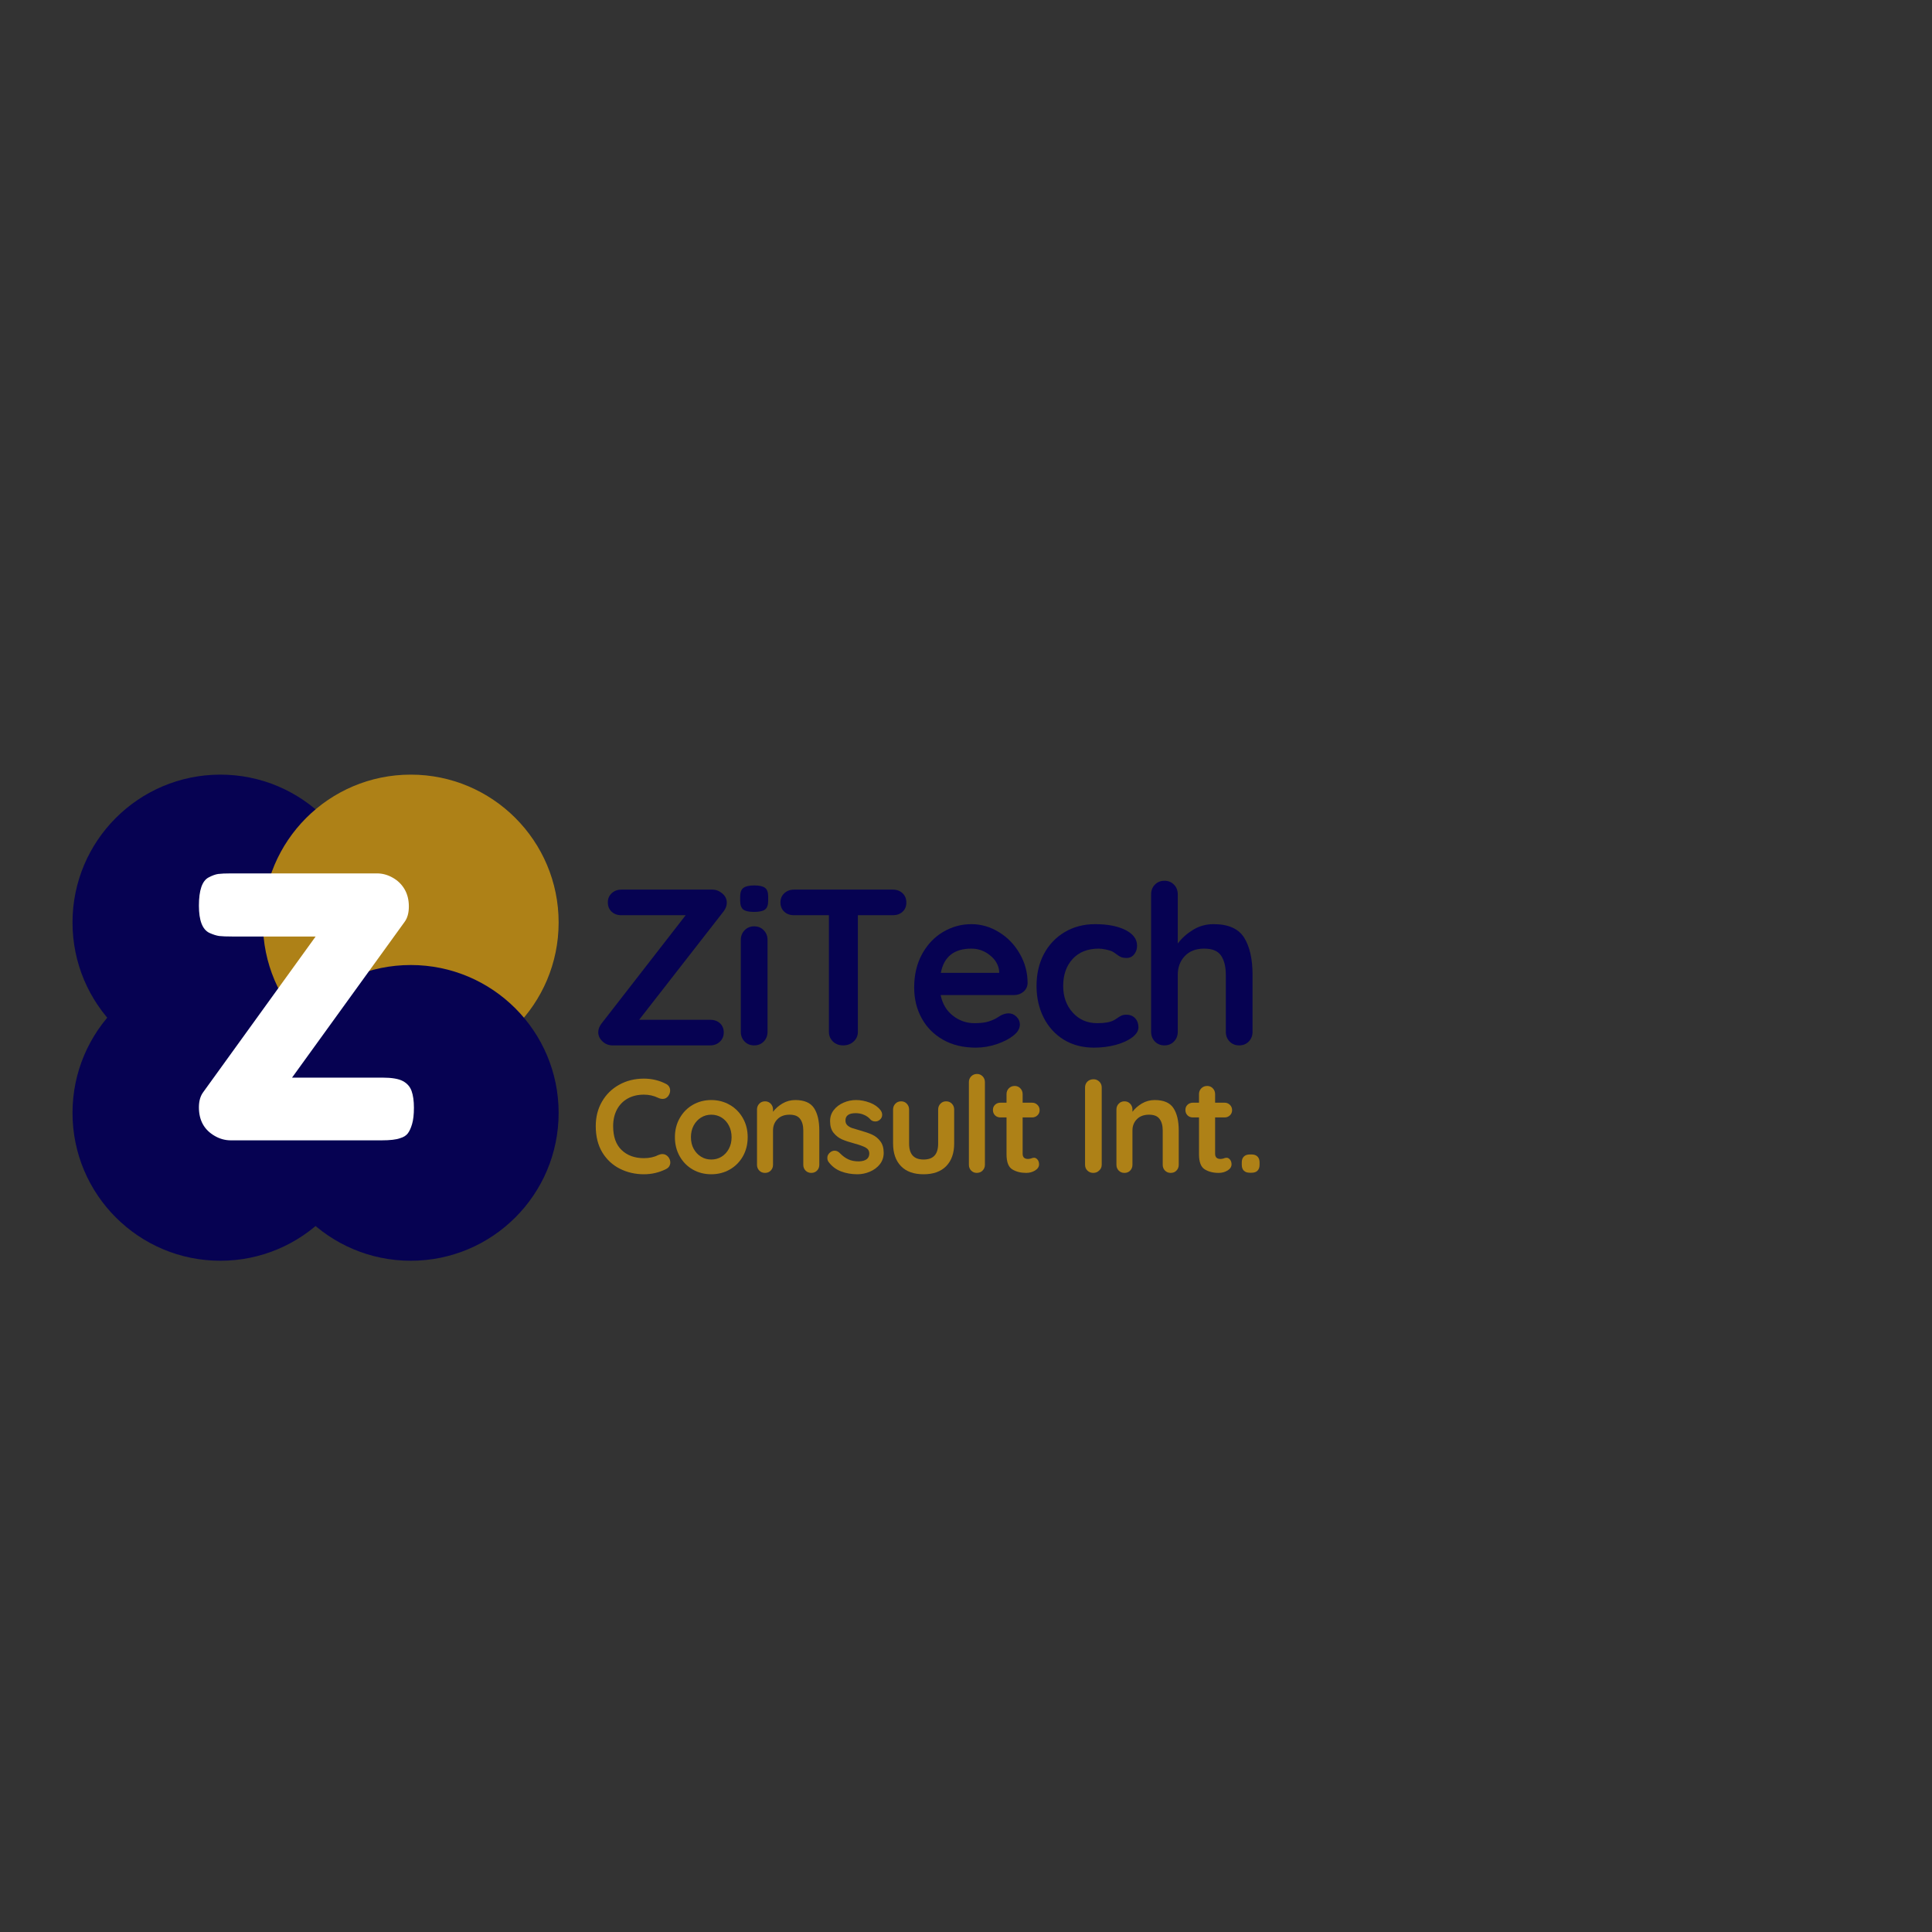<svg xmlns="http://www.w3.org/2000/svg" xmlns:xlink="http://www.w3.org/1999/xlink" width="500" zoomAndPan="magnify" viewBox="0 0 375 375" height="500" preserveAspectRatio="xMidYMid meet" version="1.0"><rect x="0" y="0" width="375" height="375" fill="#333333" stroke="none"/><defs><g/><clipPath id="6630b2c1de"><path d="M 14.074 150.355 L 71.477 150.355 L 71.477 207.758 L 14.074 207.758 Z M 14.074 150.355 " clip-rule="nonzero"/></clipPath><clipPath id="64b76a64d6"><path d="M 42.773 150.355 C 26.926 150.355 14.074 163.203 14.074 179.055 C 14.074 194.906 26.926 207.758 42.773 207.758 C 58.625 207.758 71.477 194.906 71.477 179.055 C 71.477 163.203 58.625 150.355 42.773 150.355 Z M 42.773 150.355 " clip-rule="nonzero"/></clipPath><clipPath id="0e085cbc18"><path d="M 14.074 187.309 L 71.477 187.309 L 71.477 244.711 L 14.074 244.711 Z M 14.074 187.309 " clip-rule="nonzero"/></clipPath><clipPath id="64378ac258"><path d="M 42.773 187.309 C 26.926 187.309 14.074 200.16 14.074 216.012 C 14.074 231.863 26.926 244.711 42.773 244.711 C 58.625 244.711 71.477 231.863 71.477 216.012 C 71.477 200.16 58.625 187.309 42.773 187.309 Z M 42.773 187.309 " clip-rule="nonzero"/></clipPath><clipPath id="c1448e4290"><path d="M 51.027 150.355 L 108.43 150.355 L 108.43 207.758 L 51.027 207.758 Z M 51.027 150.355 " clip-rule="nonzero"/></clipPath><clipPath id="a432342bcf"><path d="M 79.73 150.355 C 63.879 150.355 51.027 163.203 51.027 179.055 C 51.027 194.906 63.879 207.758 79.73 207.758 C 95.582 207.758 108.43 194.906 108.43 179.055 C 108.43 163.203 95.582 150.355 79.73 150.355 Z M 79.73 150.355 " clip-rule="nonzero"/></clipPath><clipPath id="768cb2f7cb"><path d="M 51.027 187.309 L 108.43 187.309 L 108.43 244.711 L 51.027 244.711 Z M 51.027 187.309 " clip-rule="nonzero"/></clipPath><clipPath id="58641f1a5f"><path d="M 79.73 187.309 C 63.879 187.309 51.027 200.16 51.027 216.012 C 51.027 231.863 63.879 244.711 79.73 244.711 C 95.582 244.711 108.43 231.863 108.43 216.012 C 108.43 200.16 95.582 187.309 79.73 187.309 Z M 79.73 187.309 " clip-rule="nonzero"/></clipPath></defs><g clip-path="url(#6630b2c1de)"><g clip-path="url(#64b76a64d6)"><path fill="#060252" d="M 14.074 150.355 L 71.477 150.355 L 71.477 207.758 L 14.074 207.758 Z M 14.074 150.355 " fill-opacity="1" fill-rule="nonzero"/></g></g><g clip-path="url(#0e085cbc18)"><g clip-path="url(#64378ac258)"><path fill="#060252" d="M 14.074 187.309 L 71.477 187.309 L 71.477 244.711 L 14.074 244.711 Z M 14.074 187.309 " fill-opacity="1" fill-rule="nonzero"/></g></g><g clip-path="url(#c1448e4290)"><g clip-path="url(#a432342bcf)"><path fill="#ae8117" d="M 51.027 150.355 L 108.43 150.355 L 108.43 207.758 L 51.027 207.758 Z M 51.027 150.355 " fill-opacity="1" fill-rule="nonzero"/></g></g><g clip-path="url(#768cb2f7cb)"><g clip-path="url(#58641f1a5f)"><path fill="#060252" d="M 51.027 187.309 L 108.43 187.309 L 108.43 244.711 L 51.027 244.711 Z M 51.027 187.309 " fill-opacity="1" fill-rule="nonzero"/></g></g><g fill="#ffffff" fill-opacity="1"><g transform="translate(36.842, 221.198)"><g><path d="M 37.375 -12.031 C 39.207 -12.031 40.535 -11.805 41.359 -11.359 C 42.18 -10.922 42.742 -10.281 43.047 -9.438 C 43.348 -8.594 43.5 -7.508 43.5 -6.188 C 43.5 -4.875 43.379 -3.816 43.141 -3.016 C 42.91 -2.223 42.629 -1.613 42.297 -1.188 C 41.973 -0.77 41.484 -0.469 40.828 -0.281 C 40.078 0 38.879 0.141 37.234 0.141 L 7.953 0.141 C 6.867 0.141 5.836 -0.141 4.859 -0.703 C 2.797 -1.879 1.766 -3.734 1.766 -6.266 C 1.766 -7.484 2.047 -8.469 2.609 -9.219 L 24.422 -39.422 L 8.234 -39.422 C 7.109 -39.422 6.273 -39.453 5.734 -39.516 C 5.191 -39.586 4.547 -39.789 3.797 -40.125 C 2.441 -40.781 1.766 -42.539 1.766 -45.406 C 1.766 -48.406 2.395 -50.234 3.656 -50.891 C 4.363 -51.266 4.984 -51.488 5.516 -51.562 C 6.055 -51.633 6.895 -51.672 8.031 -51.672 L 36.328 -51.672 C 37.398 -51.672 38.426 -51.391 39.406 -50.828 C 40.395 -50.266 41.16 -49.508 41.703 -48.562 C 42.242 -47.625 42.516 -46.52 42.516 -45.25 C 42.516 -43.988 42.234 -42.984 41.672 -42.234 L 19.844 -12.031 Z M 37.375 -12.031 "/></g></g></g><g fill="#060252" fill-opacity="1"><g transform="translate(114.605, 202.908)"><g><path d="M 26.469 -27.688 C 26.469 -27.133 26.27 -26.586 25.875 -26.047 L 9.453 -4.969 L 23.234 -4.969 C 24.016 -4.969 24.648 -4.742 25.141 -4.297 C 25.629 -3.848 25.875 -3.25 25.875 -2.5 C 25.875 -1.781 25.617 -1.18 25.109 -0.703 C 24.609 -0.234 23.984 0 23.234 0 L 4.281 0 C 3.531 0 2.879 -0.258 2.328 -0.781 C 1.785 -1.301 1.516 -1.891 1.516 -2.547 C 1.516 -3.098 1.711 -3.645 2.109 -4.188 L 18.484 -25.266 L 6 -25.266 C 5.227 -25.266 4.598 -25.492 4.109 -25.953 C 3.617 -26.41 3.375 -27.016 3.375 -27.766 C 3.375 -28.484 3.625 -29.07 4.125 -29.531 C 4.625 -30 5.25 -30.234 6 -30.234 L 23.672 -30.234 C 24.359 -30.234 24.992 -29.988 25.578 -29.5 C 26.172 -29.008 26.469 -28.406 26.469 -27.688 Z M 26.469 -27.688 "/></g></g></g><g fill="#060252" fill-opacity="1"><g transform="translate(141.292, 202.908)"><g><path d="M 7.688 -2.641 C 7.688 -1.891 7.441 -1.258 6.953 -0.75 C 6.461 -0.25 5.844 0 5.094 0 C 4.344 0 3.723 -0.25 3.234 -0.75 C 2.742 -1.258 2.5 -1.891 2.5 -2.641 L 2.5 -20.469 C 2.5 -21.219 2.742 -21.844 3.234 -22.344 C 3.723 -22.852 4.344 -23.109 5.094 -23.109 C 5.844 -23.109 6.461 -22.852 6.953 -22.344 C 7.441 -21.844 7.688 -21.219 7.688 -20.469 Z M 5.047 -25.906 C 4.066 -25.906 3.375 -26.062 2.969 -26.375 C 2.57 -26.695 2.375 -27.266 2.375 -28.078 L 2.375 -28.891 C 2.375 -29.703 2.586 -30.266 3.016 -30.578 C 3.441 -30.891 4.133 -31.047 5.094 -31.047 C 6.094 -31.047 6.797 -30.891 7.203 -30.578 C 7.609 -30.266 7.812 -29.703 7.812 -28.891 L 7.812 -28.078 C 7.812 -27.234 7.602 -26.66 7.188 -26.359 C 6.77 -26.055 6.055 -25.906 5.047 -25.906 Z M 5.047 -25.906 "/></g></g></g><g fill="#060252" fill-opacity="1"><g transform="translate(150.188, 202.908)"><g><path d="M 23.109 -30.234 C 23.879 -30.234 24.508 -30 25 -29.531 C 25.488 -29.07 25.734 -28.469 25.734 -27.719 C 25.734 -26.977 25.488 -26.383 25 -25.938 C 24.508 -25.488 23.879 -25.266 23.109 -25.266 L 16.328 -25.266 L 16.328 -2.641 C 16.328 -1.891 16.051 -1.258 15.5 -0.75 C 14.957 -0.25 14.281 0 13.469 0 C 12.664 0 12.004 -0.25 11.484 -0.75 C 10.961 -1.258 10.703 -1.891 10.703 -2.641 L 10.703 -25.266 L 3.938 -25.266 C 3.156 -25.266 2.52 -25.492 2.031 -25.953 C 1.539 -26.41 1.297 -27.016 1.297 -27.766 C 1.297 -28.484 1.547 -29.07 2.047 -29.531 C 2.555 -30 3.188 -30.234 3.938 -30.234 Z M 23.109 -30.234 "/></g></g></g><g fill="#060252" fill-opacity="1"><g transform="translate(175.925, 202.908)"><g><path d="M 23.531 -12.094 C 23.508 -11.406 23.238 -10.844 22.719 -10.406 C 22.195 -9.977 21.594 -9.766 20.906 -9.766 L 6.656 -9.766 C 7 -8.066 7.789 -6.734 9.031 -5.766 C 10.27 -4.797 11.664 -4.312 13.219 -4.312 C 14.395 -4.312 15.312 -4.422 15.969 -4.641 C 16.633 -4.859 17.16 -5.086 17.547 -5.328 C 17.941 -5.578 18.211 -5.742 18.359 -5.828 C 18.867 -6.086 19.359 -6.219 19.828 -6.219 C 20.43 -6.219 20.945 -6 21.375 -5.562 C 21.812 -5.133 22.031 -4.633 22.031 -4.062 C 22.031 -3.281 21.625 -2.57 20.812 -1.938 C 20.008 -1.281 18.93 -0.719 17.578 -0.25 C 16.223 0.207 14.852 0.438 13.469 0.438 C 11.051 0.438 8.941 -0.066 7.141 -1.078 C 5.348 -2.086 3.961 -3.477 2.984 -5.25 C 2.004 -7.02 1.516 -9.016 1.516 -11.234 C 1.516 -13.703 2.031 -15.875 3.062 -17.75 C 4.102 -19.625 5.473 -21.055 7.172 -22.047 C 8.867 -23.035 10.68 -23.531 12.609 -23.531 C 14.516 -23.531 16.305 -23.008 17.984 -21.969 C 19.672 -20.938 21.016 -19.539 22.016 -17.781 C 23.023 -16.031 23.531 -14.133 23.531 -12.094 Z M 12.609 -18.781 C 9.266 -18.781 7.289 -17.211 6.688 -14.078 L 18.016 -14.078 L 18.016 -14.375 C 17.898 -15.594 17.305 -16.629 16.234 -17.484 C 15.172 -18.348 13.961 -18.781 12.609 -18.781 Z M 12.609 -18.781 "/></g></g></g><g fill="#060252" fill-opacity="1"><g transform="translate(199.675, 202.908)"><g><path d="M 12.875 -23.531 C 15.32 -23.531 17.289 -23.148 18.781 -22.391 C 20.281 -21.629 21.031 -20.613 21.031 -19.344 C 21.031 -18.707 20.844 -18.148 20.469 -17.672 C 20.094 -17.203 19.602 -16.969 19 -16.969 C 18.539 -16.969 18.164 -17.031 17.875 -17.156 C 17.594 -17.289 17.312 -17.469 17.031 -17.688 C 16.758 -17.906 16.492 -18.082 16.234 -18.219 C 15.953 -18.363 15.531 -18.492 14.969 -18.609 C 14.406 -18.723 13.953 -18.781 13.609 -18.781 C 11.441 -18.781 9.742 -18.109 8.516 -16.766 C 7.297 -15.43 6.688 -13.688 6.688 -11.531 C 6.688 -9.457 7.305 -7.734 8.547 -6.359 C 9.785 -4.992 11.367 -4.312 13.297 -4.312 C 14.711 -4.312 15.766 -4.488 16.453 -4.844 C 16.629 -4.926 16.867 -5.07 17.172 -5.281 C 17.473 -5.5 17.75 -5.664 18 -5.781 C 18.258 -5.895 18.578 -5.953 18.953 -5.953 C 19.672 -5.953 20.238 -5.723 20.656 -5.266 C 21.082 -4.805 21.297 -4.219 21.297 -3.5 C 21.297 -2.812 20.891 -2.16 20.078 -1.547 C 19.273 -0.941 18.211 -0.457 16.891 -0.094 C 15.566 0.258 14.156 0.438 12.656 0.438 C 10.438 0.438 8.484 -0.078 6.797 -1.109 C 5.117 -2.148 3.816 -3.582 2.891 -5.406 C 1.973 -7.238 1.516 -9.281 1.516 -11.531 C 1.516 -13.863 1.992 -15.938 2.953 -17.75 C 3.922 -19.562 5.27 -20.977 7 -22 C 8.727 -23.02 10.688 -23.531 12.875 -23.531 Z M 12.875 -23.531 "/></g></g></g><g fill="#060252" fill-opacity="1"><g transform="translate(220.619, 202.908)"><g><path d="M 14.938 -23.531 C 17.789 -23.531 19.766 -22.66 20.859 -20.922 C 21.953 -19.18 22.5 -16.77 22.5 -13.688 L 22.5 -2.641 C 22.5 -1.891 22.254 -1.258 21.766 -0.75 C 21.273 -0.25 20.656 0 19.906 0 C 19.156 0 18.535 -0.25 18.047 -0.75 C 17.555 -1.258 17.312 -1.891 17.312 -2.641 L 17.312 -13.688 C 17.312 -15.27 17.004 -16.516 16.391 -17.422 C 15.773 -18.328 14.688 -18.781 13.125 -18.781 C 11.508 -18.781 10.25 -18.297 9.344 -17.328 C 8.438 -16.367 7.984 -15.156 7.984 -13.688 L 7.984 -2.641 C 7.984 -1.891 7.738 -1.258 7.25 -0.75 C 6.758 -0.25 6.145 0 5.406 0 C 4.656 0 4.035 -0.25 3.547 -0.75 C 3.055 -1.258 2.812 -1.891 2.812 -2.641 L 2.812 -29.328 C 2.812 -30.078 3.055 -30.703 3.547 -31.203 C 4.035 -31.703 4.656 -31.953 5.406 -31.953 C 6.145 -31.953 6.758 -31.703 7.25 -31.203 C 7.738 -30.703 7.984 -30.078 7.984 -29.328 L 7.984 -19.781 C 8.766 -20.812 9.75 -21.691 10.938 -22.422 C 12.133 -23.16 13.469 -23.531 14.938 -23.531 Z M 14.938 -23.531 "/></g></g></g><g fill="#ae8117" fill-opacity="1"><g transform="translate(114.605, 227.658)"><g><path d="M 14.656 -17.281 C 15.195 -17.008 15.469 -16.57 15.469 -15.969 C 15.469 -15.602 15.336 -15.242 15.078 -14.891 C 14.797 -14.535 14.441 -14.359 14.016 -14.359 C 13.723 -14.359 13.426 -14.43 13.125 -14.578 C 12.281 -14.984 11.363 -15.188 10.375 -15.188 C 9.164 -15.188 8.109 -14.93 7.203 -14.422 C 6.305 -13.91 5.613 -13.191 5.125 -12.266 C 4.645 -11.336 4.406 -10.273 4.406 -9.078 C 4.406 -7.035 4.953 -5.488 6.047 -4.438 C 7.148 -3.383 8.594 -2.859 10.375 -2.859 C 11.438 -2.859 12.352 -3.055 13.125 -3.453 C 13.438 -3.586 13.719 -3.656 13.969 -3.656 C 14.414 -3.656 14.797 -3.469 15.109 -3.094 C 15.367 -2.758 15.5 -2.406 15.5 -2.031 C 15.5 -1.75 15.426 -1.492 15.281 -1.266 C 15.145 -1.047 14.945 -0.875 14.688 -0.75 C 13.344 -0.07 11.906 0.266 10.375 0.266 C 8.688 0.266 7.129 -0.094 5.703 -0.812 C 4.285 -1.531 3.148 -2.586 2.297 -3.984 C 1.453 -5.391 1.031 -7.086 1.031 -9.078 C 1.031 -10.848 1.43 -12.43 2.234 -13.828 C 3.047 -15.234 4.16 -16.328 5.578 -17.109 C 6.992 -17.898 8.594 -18.297 10.375 -18.297 C 11.914 -18.297 13.344 -17.957 14.656 -17.281 Z M 14.656 -17.281 "/></g></g></g><g fill="#ae8117" fill-opacity="1"><g transform="translate(130.094, 227.658)"><g><path d="M 15.031 -6.922 C 15.031 -5.547 14.719 -4.305 14.094 -3.203 C 13.469 -2.109 12.613 -1.254 11.531 -0.641 C 10.457 -0.035 9.27 0.266 7.969 0.266 C 6.656 0.266 5.461 -0.035 4.391 -0.641 C 3.316 -1.254 2.469 -2.109 1.844 -3.203 C 1.219 -4.305 0.906 -5.547 0.906 -6.922 C 0.906 -8.305 1.219 -9.547 1.844 -10.641 C 2.469 -11.742 3.316 -12.602 4.391 -13.219 C 5.461 -13.832 6.656 -14.141 7.969 -14.141 C 9.27 -14.141 10.457 -13.832 11.531 -13.219 C 12.613 -12.602 13.469 -11.742 14.094 -10.641 C 14.719 -9.547 15.031 -8.305 15.031 -6.922 Z M 11.906 -6.922 C 11.906 -7.773 11.727 -8.535 11.375 -9.203 C 11.02 -9.867 10.547 -10.383 9.953 -10.75 C 9.359 -11.113 8.695 -11.297 7.969 -11.297 C 7.238 -11.297 6.578 -11.113 5.984 -10.75 C 5.391 -10.383 4.91 -9.867 4.547 -9.203 C 4.191 -8.535 4.016 -7.773 4.016 -6.922 C 4.016 -6.078 4.191 -5.328 4.547 -4.672 C 4.91 -4.016 5.391 -3.504 5.984 -3.141 C 6.578 -2.773 7.238 -2.594 7.969 -2.594 C 8.695 -2.594 9.359 -2.773 9.953 -3.141 C 10.547 -3.504 11.02 -4.016 11.375 -4.672 C 11.727 -5.328 11.906 -6.078 11.906 -6.922 Z M 11.906 -6.922 "/></g></g></g><g fill="#ae8117" fill-opacity="1"><g transform="translate(145.246, 227.658)"><g><path d="M 9.109 -14.141 C 10.867 -14.141 12.086 -13.613 12.766 -12.562 C 13.441 -11.52 13.781 -10.078 13.781 -8.234 L 13.781 -1.578 C 13.781 -1.129 13.633 -0.754 13.344 -0.453 C 13.051 -0.148 12.676 0 12.219 0 C 11.77 0 11.398 -0.148 11.109 -0.453 C 10.816 -0.754 10.672 -1.129 10.672 -1.578 L 10.672 -8.234 C 10.672 -9.18 10.469 -9.926 10.062 -10.469 C 9.664 -11.02 8.984 -11.297 8.016 -11.297 C 7.016 -11.297 6.227 -11.004 5.656 -10.422 C 5.082 -9.836 4.797 -9.109 4.797 -8.234 L 4.797 -1.578 C 4.797 -1.129 4.648 -0.754 4.359 -0.453 C 4.066 -0.148 3.695 0 3.25 0 C 2.789 0 2.414 -0.148 2.125 -0.453 C 1.832 -0.754 1.688 -1.129 1.688 -1.578 L 1.688 -12.297 C 1.688 -12.742 1.832 -13.117 2.125 -13.422 C 2.414 -13.734 2.789 -13.891 3.25 -13.891 C 3.695 -13.891 4.066 -13.734 4.359 -13.422 C 4.648 -13.117 4.797 -12.742 4.797 -12.297 L 4.797 -11.859 C 5.266 -12.484 5.875 -13.02 6.625 -13.469 C 7.383 -13.914 8.211 -14.141 9.109 -14.141 Z M 9.109 -14.141 "/></g></g></g><g fill="#ae8117" fill-opacity="1"><g transform="translate(159.931, 227.658)"><g><path d="M 0.875 -2.156 C 0.727 -2.363 0.656 -2.625 0.656 -2.938 C 0.656 -3.383 0.879 -3.766 1.328 -4.078 C 1.566 -4.234 1.816 -4.312 2.078 -4.312 C 2.441 -4.312 2.785 -4.145 3.109 -3.812 C 3.629 -3.281 4.172 -2.883 4.734 -2.625 C 5.297 -2.363 5.977 -2.234 6.781 -2.234 C 8.125 -2.285 8.797 -2.797 8.797 -3.766 C 8.797 -4.266 8.566 -4.645 8.109 -4.906 C 7.648 -5.164 6.938 -5.426 5.969 -5.688 C 4.969 -5.957 4.148 -6.227 3.516 -6.5 C 2.879 -6.781 2.332 -7.203 1.875 -7.766 C 1.414 -8.328 1.188 -9.086 1.188 -10.047 C 1.188 -10.879 1.426 -11.598 1.906 -12.203 C 2.383 -12.816 3.008 -13.289 3.781 -13.625 C 4.551 -13.969 5.367 -14.141 6.234 -14.141 C 7.109 -14.141 7.988 -13.973 8.875 -13.641 C 9.758 -13.316 10.453 -12.836 10.953 -12.203 C 11.18 -11.922 11.297 -11.609 11.297 -11.266 C 11.297 -10.867 11.129 -10.539 10.797 -10.281 C 10.555 -10.082 10.281 -9.984 9.969 -9.984 C 9.582 -9.984 9.27 -10.109 9.031 -10.359 C 8.719 -10.734 8.312 -11.031 7.812 -11.25 C 7.32 -11.477 6.77 -11.594 6.156 -11.594 C 4.832 -11.594 4.172 -11.117 4.172 -10.172 C 4.172 -9.797 4.289 -9.488 4.531 -9.25 C 4.781 -9.02 5.086 -8.836 5.453 -8.703 C 5.828 -8.578 6.352 -8.422 7.031 -8.234 C 7.969 -7.973 8.742 -7.703 9.359 -7.422 C 9.984 -7.141 10.508 -6.711 10.938 -6.141 C 11.375 -5.578 11.594 -4.828 11.594 -3.891 C 11.594 -3.047 11.344 -2.305 10.844 -1.672 C 10.344 -1.047 9.695 -0.566 8.906 -0.234 C 8.125 0.098 7.316 0.266 6.484 0.266 C 5.348 0.266 4.285 0.078 3.297 -0.297 C 2.305 -0.68 1.5 -1.301 0.875 -2.156 Z M 0.875 -2.156 "/></g></g></g><g fill="#ae8117" fill-opacity="1"><g transform="translate(171.658, 227.658)"><g><path d="M 11.984 -13.891 C 12.441 -13.891 12.816 -13.734 13.109 -13.422 C 13.398 -13.117 13.547 -12.742 13.547 -12.297 L 13.547 -5.703 C 13.547 -3.836 13.031 -2.375 12 -1.312 C 10.969 -0.258 9.504 0.266 7.609 0.266 C 5.703 0.266 4.238 -0.258 3.219 -1.312 C 2.195 -2.375 1.688 -3.836 1.688 -5.703 L 1.688 -12.297 C 1.688 -12.742 1.832 -13.117 2.125 -13.422 C 2.414 -13.734 2.789 -13.891 3.25 -13.891 C 3.695 -13.891 4.066 -13.734 4.359 -13.422 C 4.648 -13.117 4.797 -12.742 4.797 -12.297 L 4.797 -5.703 C 4.797 -4.648 5.031 -3.867 5.5 -3.359 C 5.969 -2.848 6.672 -2.594 7.609 -2.594 C 8.555 -2.594 9.266 -2.848 9.734 -3.359 C 10.203 -3.867 10.438 -4.648 10.438 -5.703 L 10.438 -12.297 C 10.438 -12.742 10.582 -13.117 10.875 -13.422 C 11.164 -13.734 11.535 -13.891 11.984 -13.891 Z M 11.984 -13.891 "/></g></g></g><g fill="#ae8117" fill-opacity="1"><g transform="translate(186.109, 227.658)"><g><path d="M 5.062 -1.578 C 5.062 -1.129 4.91 -0.754 4.609 -0.453 C 4.305 -0.148 3.93 0 3.484 0 C 3.047 0 2.68 -0.148 2.391 -0.453 C 2.098 -0.754 1.953 -1.129 1.953 -1.578 L 1.953 -17.625 C 1.953 -18.07 2.102 -18.445 2.406 -18.75 C 2.707 -19.051 3.082 -19.203 3.531 -19.203 C 3.957 -19.203 4.316 -19.051 4.609 -18.75 C 4.91 -18.445 5.062 -18.07 5.062 -17.625 Z M 5.062 -1.578 "/></g></g></g><g fill="#ae8117" fill-opacity="1"><g transform="translate(192.336, 227.658)"><g><path d="M 8.391 -2.938 C 8.629 -2.938 8.848 -2.816 9.047 -2.578 C 9.242 -2.348 9.344 -2.039 9.344 -1.656 C 9.344 -1.188 9.086 -0.789 8.578 -0.469 C 8.066 -0.156 7.492 0 6.859 0 C 5.785 0 4.879 -0.227 4.141 -0.688 C 3.398 -1.145 3.031 -2.117 3.031 -3.609 L 3.031 -10.766 L 1.844 -10.766 C 1.426 -10.766 1.078 -10.898 0.797 -11.172 C 0.523 -11.453 0.391 -11.801 0.391 -12.219 C 0.391 -12.625 0.523 -12.957 0.797 -13.219 C 1.078 -13.488 1.426 -13.625 1.844 -13.625 L 3.031 -13.625 L 3.031 -15.281 C 3.031 -15.738 3.18 -16.117 3.484 -16.422 C 3.785 -16.723 4.164 -16.875 4.625 -16.875 C 5.051 -16.875 5.41 -16.723 5.703 -16.422 C 6.004 -16.117 6.156 -15.738 6.156 -15.281 L 6.156 -13.625 L 8 -13.625 C 8.406 -13.625 8.75 -13.484 9.031 -13.203 C 9.312 -12.93 9.453 -12.586 9.453 -12.172 C 9.453 -11.773 9.312 -11.441 9.031 -11.172 C 8.75 -10.898 8.406 -10.766 8 -10.766 L 6.156 -10.766 L 6.156 -3.734 C 6.156 -3.367 6.25 -3.102 6.438 -2.938 C 6.625 -2.781 6.883 -2.703 7.219 -2.703 C 7.352 -2.703 7.539 -2.734 7.781 -2.797 C 7.988 -2.891 8.191 -2.938 8.391 -2.938 Z M 8.391 -2.938 "/></g></g></g><g fill="#ae8117" fill-opacity="1"><g transform="translate(202.169, 227.658)"><g/></g></g><g fill="#ae8117" fill-opacity="1"><g transform="translate(208.655, 227.658)"><g><path d="M 5.188 -1.578 C 5.188 -1.129 5.02 -0.754 4.688 -0.453 C 4.363 -0.148 3.988 0 3.562 0 C 3.094 0 2.707 -0.148 2.406 -0.453 C 2.102 -0.754 1.953 -1.129 1.953 -1.578 L 1.953 -16.578 C 1.953 -17.035 2.102 -17.414 2.406 -17.719 C 2.719 -18.02 3.117 -18.172 3.609 -18.172 C 4.035 -18.172 4.406 -18.02 4.719 -17.719 C 5.031 -17.414 5.188 -17.035 5.188 -16.578 Z M 5.188 -1.578 "/></g></g></g><g fill="#ae8117" fill-opacity="1"><g transform="translate(215.011, 227.658)"><g><path d="M 9.109 -14.141 C 10.867 -14.141 12.086 -13.613 12.766 -12.562 C 13.441 -11.52 13.781 -10.078 13.781 -8.234 L 13.781 -1.578 C 13.781 -1.129 13.633 -0.754 13.344 -0.453 C 13.051 -0.148 12.676 0 12.219 0 C 11.77 0 11.398 -0.148 11.109 -0.453 C 10.816 -0.754 10.672 -1.129 10.672 -1.578 L 10.672 -8.234 C 10.672 -9.18 10.469 -9.926 10.062 -10.469 C 9.664 -11.02 8.984 -11.297 8.016 -11.297 C 7.016 -11.297 6.227 -11.004 5.656 -10.422 C 5.082 -9.836 4.797 -9.109 4.797 -8.234 L 4.797 -1.578 C 4.797 -1.129 4.648 -0.754 4.359 -0.453 C 4.066 -0.148 3.695 0 3.25 0 C 2.789 0 2.414 -0.148 2.125 -0.453 C 1.832 -0.754 1.688 -1.129 1.688 -1.578 L 1.688 -12.297 C 1.688 -12.742 1.832 -13.117 2.125 -13.422 C 2.414 -13.734 2.789 -13.891 3.25 -13.891 C 3.695 -13.891 4.066 -13.734 4.359 -13.422 C 4.648 -13.117 4.797 -12.742 4.797 -12.297 L 4.797 -11.859 C 5.266 -12.484 5.875 -13.02 6.625 -13.469 C 7.383 -13.914 8.211 -14.141 9.109 -14.141 Z M 9.109 -14.141 "/></g></g></g><g fill="#ae8117" fill-opacity="1"><g transform="translate(229.696, 227.658)"><g><path d="M 8.391 -2.938 C 8.629 -2.938 8.848 -2.816 9.047 -2.578 C 9.242 -2.348 9.344 -2.039 9.344 -1.656 C 9.344 -1.188 9.086 -0.789 8.578 -0.469 C 8.066 -0.156 7.492 0 6.859 0 C 5.785 0 4.879 -0.227 4.141 -0.688 C 3.398 -1.145 3.031 -2.117 3.031 -3.609 L 3.031 -10.766 L 1.844 -10.766 C 1.426 -10.766 1.078 -10.898 0.797 -11.172 C 0.523 -11.453 0.391 -11.801 0.391 -12.219 C 0.391 -12.625 0.523 -12.957 0.797 -13.219 C 1.078 -13.488 1.426 -13.625 1.844 -13.625 L 3.031 -13.625 L 3.031 -15.281 C 3.031 -15.738 3.18 -16.117 3.484 -16.422 C 3.785 -16.723 4.164 -16.875 4.625 -16.875 C 5.051 -16.875 5.41 -16.723 5.703 -16.422 C 6.004 -16.117 6.156 -15.738 6.156 -15.281 L 6.156 -13.625 L 8 -13.625 C 8.406 -13.625 8.75 -13.484 9.031 -13.203 C 9.312 -12.93 9.453 -12.586 9.453 -12.172 C 9.453 -11.773 9.312 -11.441 9.031 -11.172 C 8.75 -10.898 8.406 -10.766 8 -10.766 L 6.156 -10.766 L 6.156 -3.734 C 6.156 -3.367 6.25 -3.102 6.438 -2.938 C 6.625 -2.781 6.883 -2.703 7.219 -2.703 C 7.352 -2.703 7.539 -2.734 7.781 -2.797 C 7.988 -2.891 8.191 -2.938 8.391 -2.938 Z M 8.391 -2.938 "/></g></g></g><g fill="#ae8117" fill-opacity="1"><g transform="translate(239.529, 227.658)"><g><path d="M 3.062 -0.031 C 2.562 -0.031 2.176 -0.16 1.906 -0.422 C 1.633 -0.691 1.5 -1.078 1.5 -1.578 L 1.5 -2.031 C 1.5 -2.531 1.633 -2.91 1.906 -3.172 C 2.176 -3.441 2.562 -3.578 3.062 -3.578 L 3.406 -3.578 C 3.906 -3.578 4.285 -3.441 4.547 -3.172 C 4.816 -2.91 4.953 -2.531 4.953 -2.031 L 4.953 -1.578 C 4.953 -1.078 4.816 -0.691 4.547 -0.422 C 4.285 -0.16 3.906 -0.031 3.406 -0.031 Z M 3.062 -0.031 "/></g></g></g></svg>